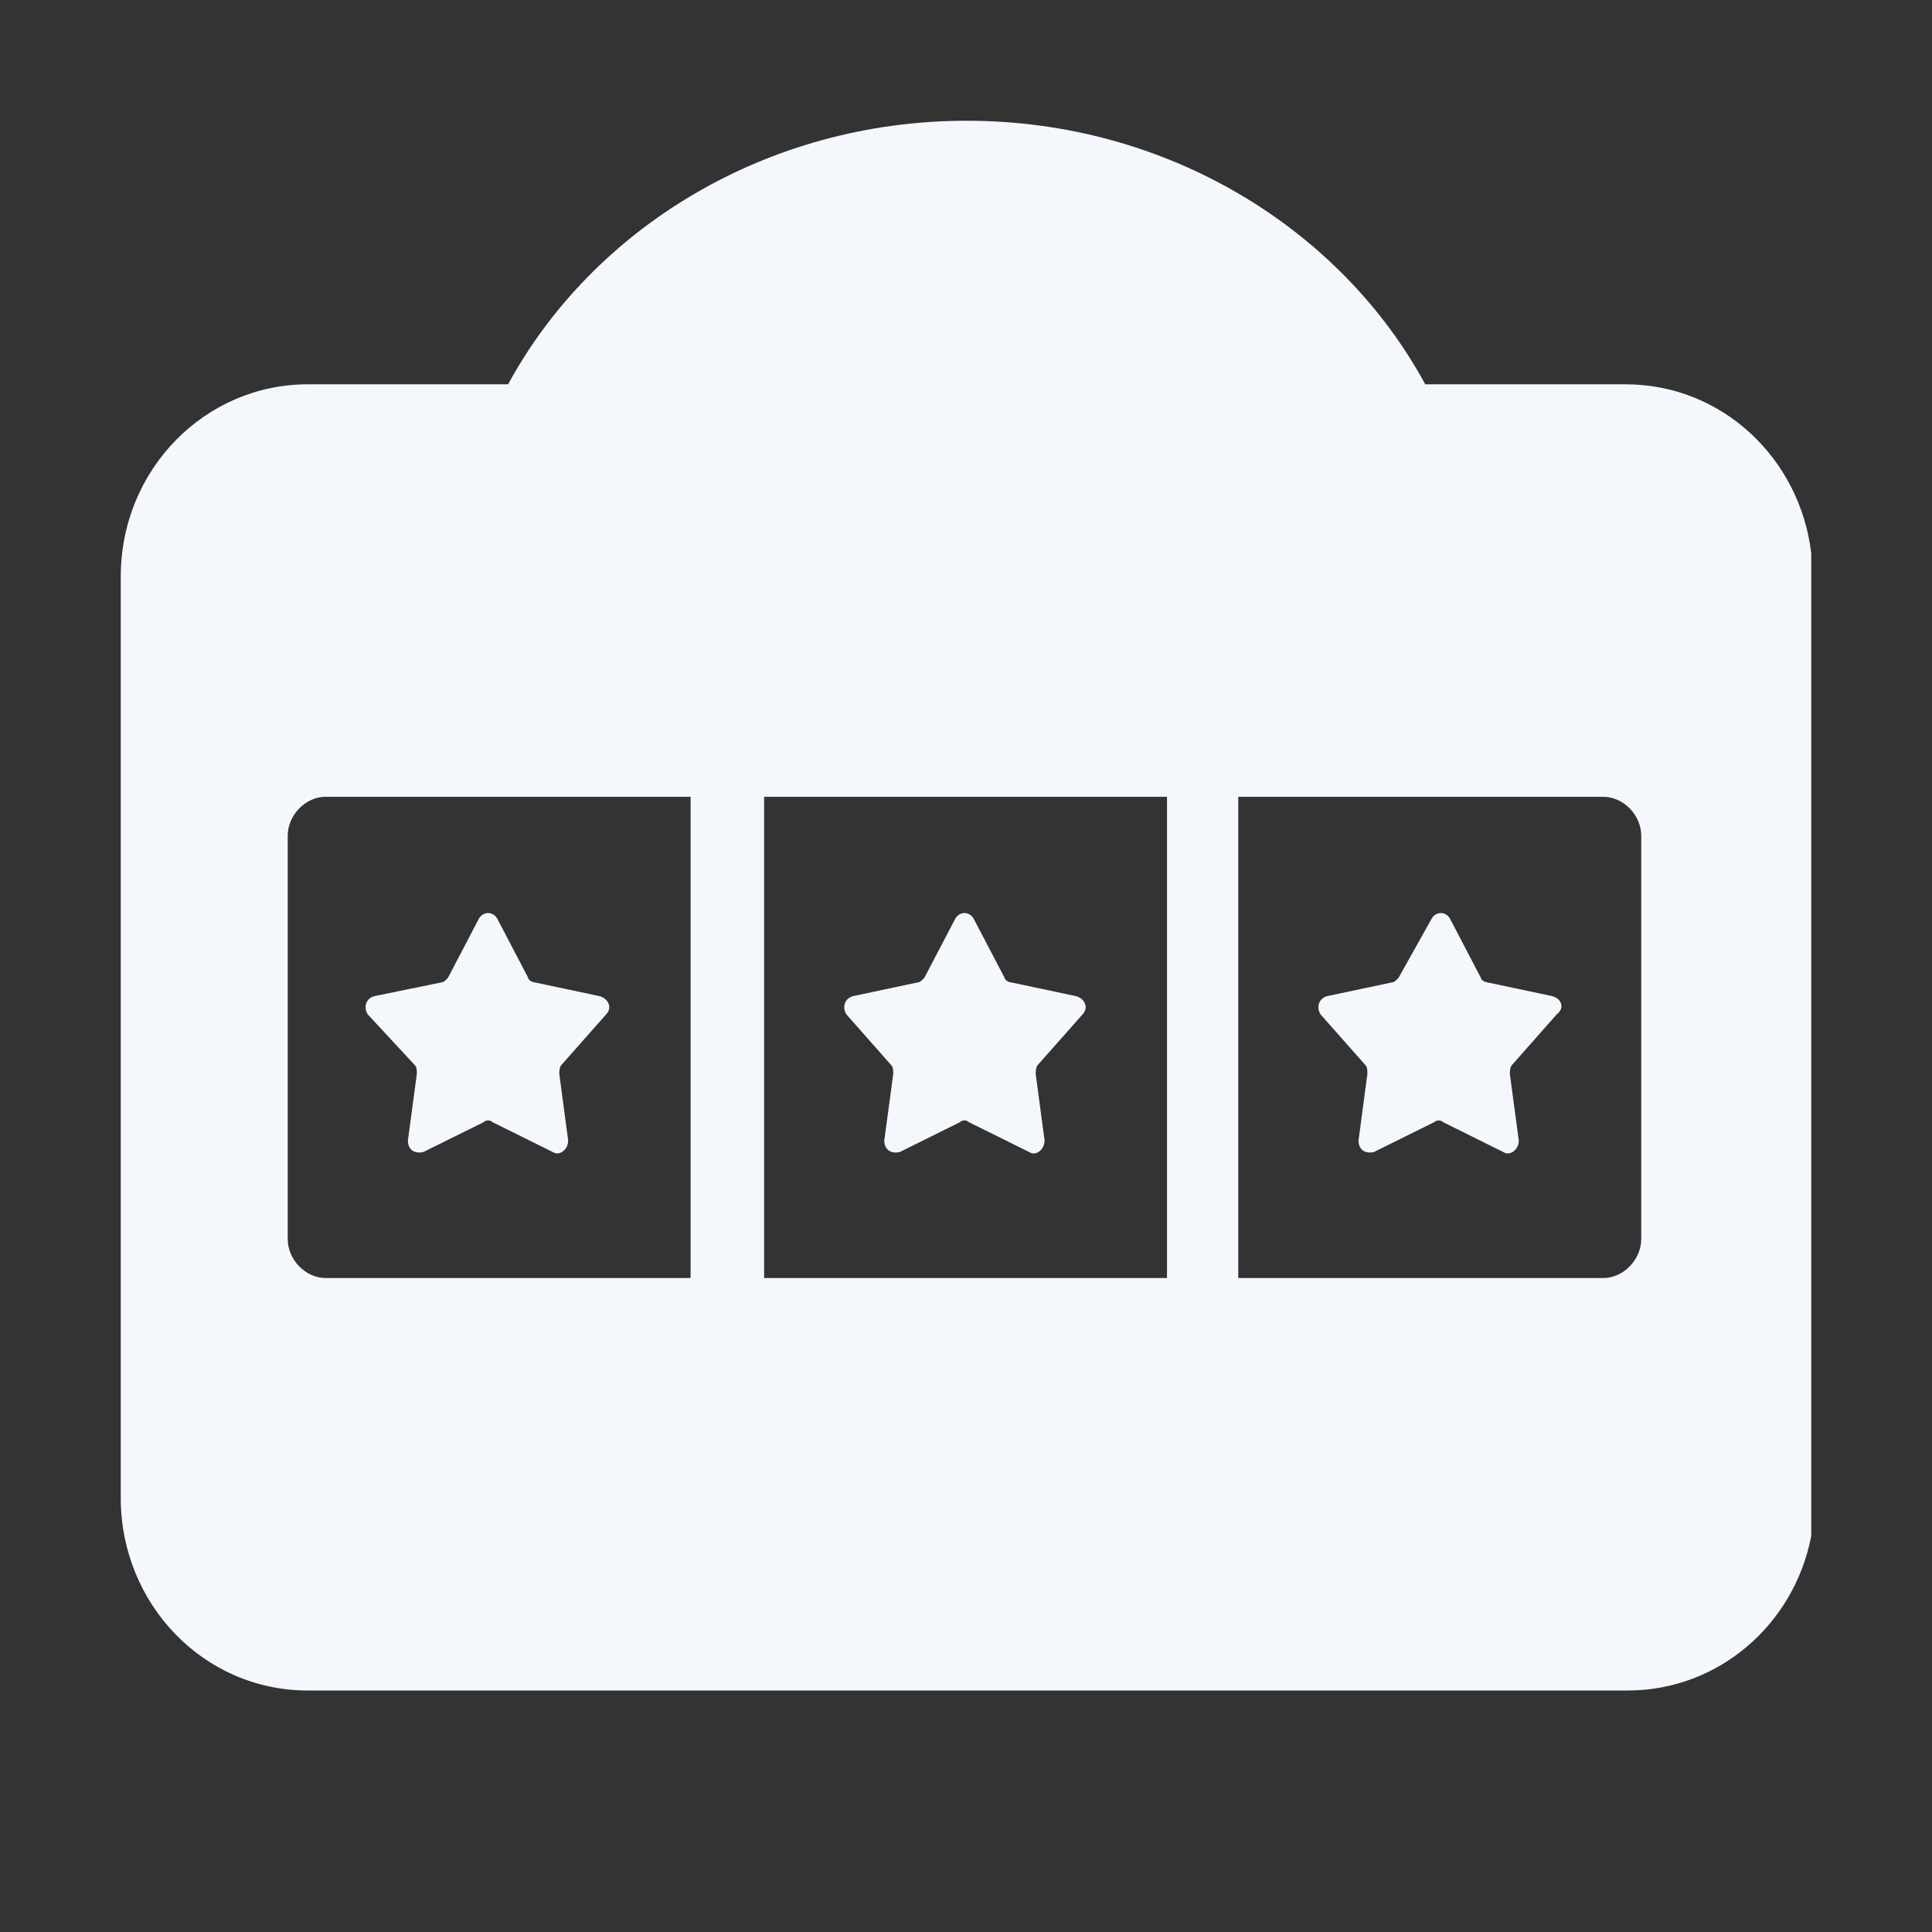 <svg width="24" height="24" viewBox="0 0 24 24" fill="none" xmlns="http://www.w3.org/2000/svg">
<rect x="0" y="0" width="24" height="24" fill="#333333" stroke="none"/>
<path d="M5.15 13.228C5.178 13.257 5.178 13.285 5.178 13.342L5.067 14.168C5.067 14.281 5.15 14.338 5.261 14.31L6.008 13.94C6.035 13.911 6.09 13.911 6.118 13.94L6.865 14.31C6.948 14.367 7.058 14.282 7.058 14.168L6.948 13.342C6.948 13.314 6.948 13.257 6.975 13.228L7.529 12.602C7.611 12.517 7.556 12.403 7.446 12.374L6.644 12.204C6.616 12.204 6.561 12.175 6.561 12.146L6.174 11.406C6.118 11.321 6.008 11.321 5.952 11.406L5.565 12.146C5.538 12.175 5.51 12.204 5.482 12.204L4.652 12.374C4.542 12.403 4.514 12.517 4.569 12.602L5.15 13.228Z" fill="#F4F7FC"/>
<path d="M11.068 13.228C11.096 13.257 11.096 13.285 11.096 13.342L10.985 14.168C10.985 14.281 11.068 14.338 11.179 14.31L11.925 13.94C11.953 13.911 12.008 13.911 12.036 13.94L12.783 14.31C12.866 14.367 12.976 14.282 12.976 14.168L12.866 13.342C12.866 13.314 12.866 13.257 12.893 13.228L13.447 12.602C13.53 12.517 13.474 12.403 13.364 12.374L12.562 12.204C12.534 12.204 12.479 12.175 12.479 12.146L12.092 11.406C12.036 11.321 11.926 11.321 11.87 11.406L11.483 12.146C11.456 12.175 11.428 12.204 11.4 12.204L10.598 12.374C10.488 12.403 10.46 12.517 10.515 12.602L11.068 13.228Z" fill="#F4F7FC"/>
<path d="M18.479 12.204L19.281 12.374C19.392 12.403 19.447 12.517 19.337 12.602L18.784 13.228C18.756 13.257 18.756 13.314 18.756 13.342L18.867 14.168C18.867 14.282 18.756 14.367 18.673 14.31L17.927 13.94C17.899 13.912 17.843 13.912 17.816 13.94L17.069 14.31C16.959 14.338 16.876 14.281 16.876 14.168L16.986 13.342C16.986 13.285 16.986 13.257 16.959 13.228L16.405 12.602C16.35 12.517 16.378 12.403 16.488 12.374L17.29 12.204C17.318 12.204 17.346 12.175 17.373 12.147L17.788 11.406C17.843 11.321 17.954 11.321 18.009 11.406L18.396 12.147C18.396 12.175 18.452 12.204 18.479 12.204Z" fill="#F4F7FC"/>
<path fill-rule="evenodd" clip-rule="evenodd" d="M22.5 6.874V19.081C22.287 20.187 21.34 21 20.222 21H3.823C2.523 21 1.5 19.918 1.5 18.609V7.165C1.5 5.827 2.551 4.774 3.823 4.774H6.312C7.363 2.838 9.52 1.5 12.008 1.5C14.497 1.5 16.654 2.838 17.705 4.774H20.194C21.396 4.774 22.362 5.699 22.5 6.874ZM8.579 15.876H4.044C3.795 15.876 3.574 15.648 3.574 15.392V10.382C3.574 10.126 3.795 9.898 4.044 9.898H8.579L8.579 15.876ZM9.492 15.876V9.898H14.497L14.497 15.876H9.492ZM20.388 15.392C20.388 15.648 20.166 15.876 19.918 15.876H15.382V9.898H19.918C20.166 9.898 20.388 10.125 20.388 10.382V15.392Z" fill="#F4F7FC"/>
</svg>
